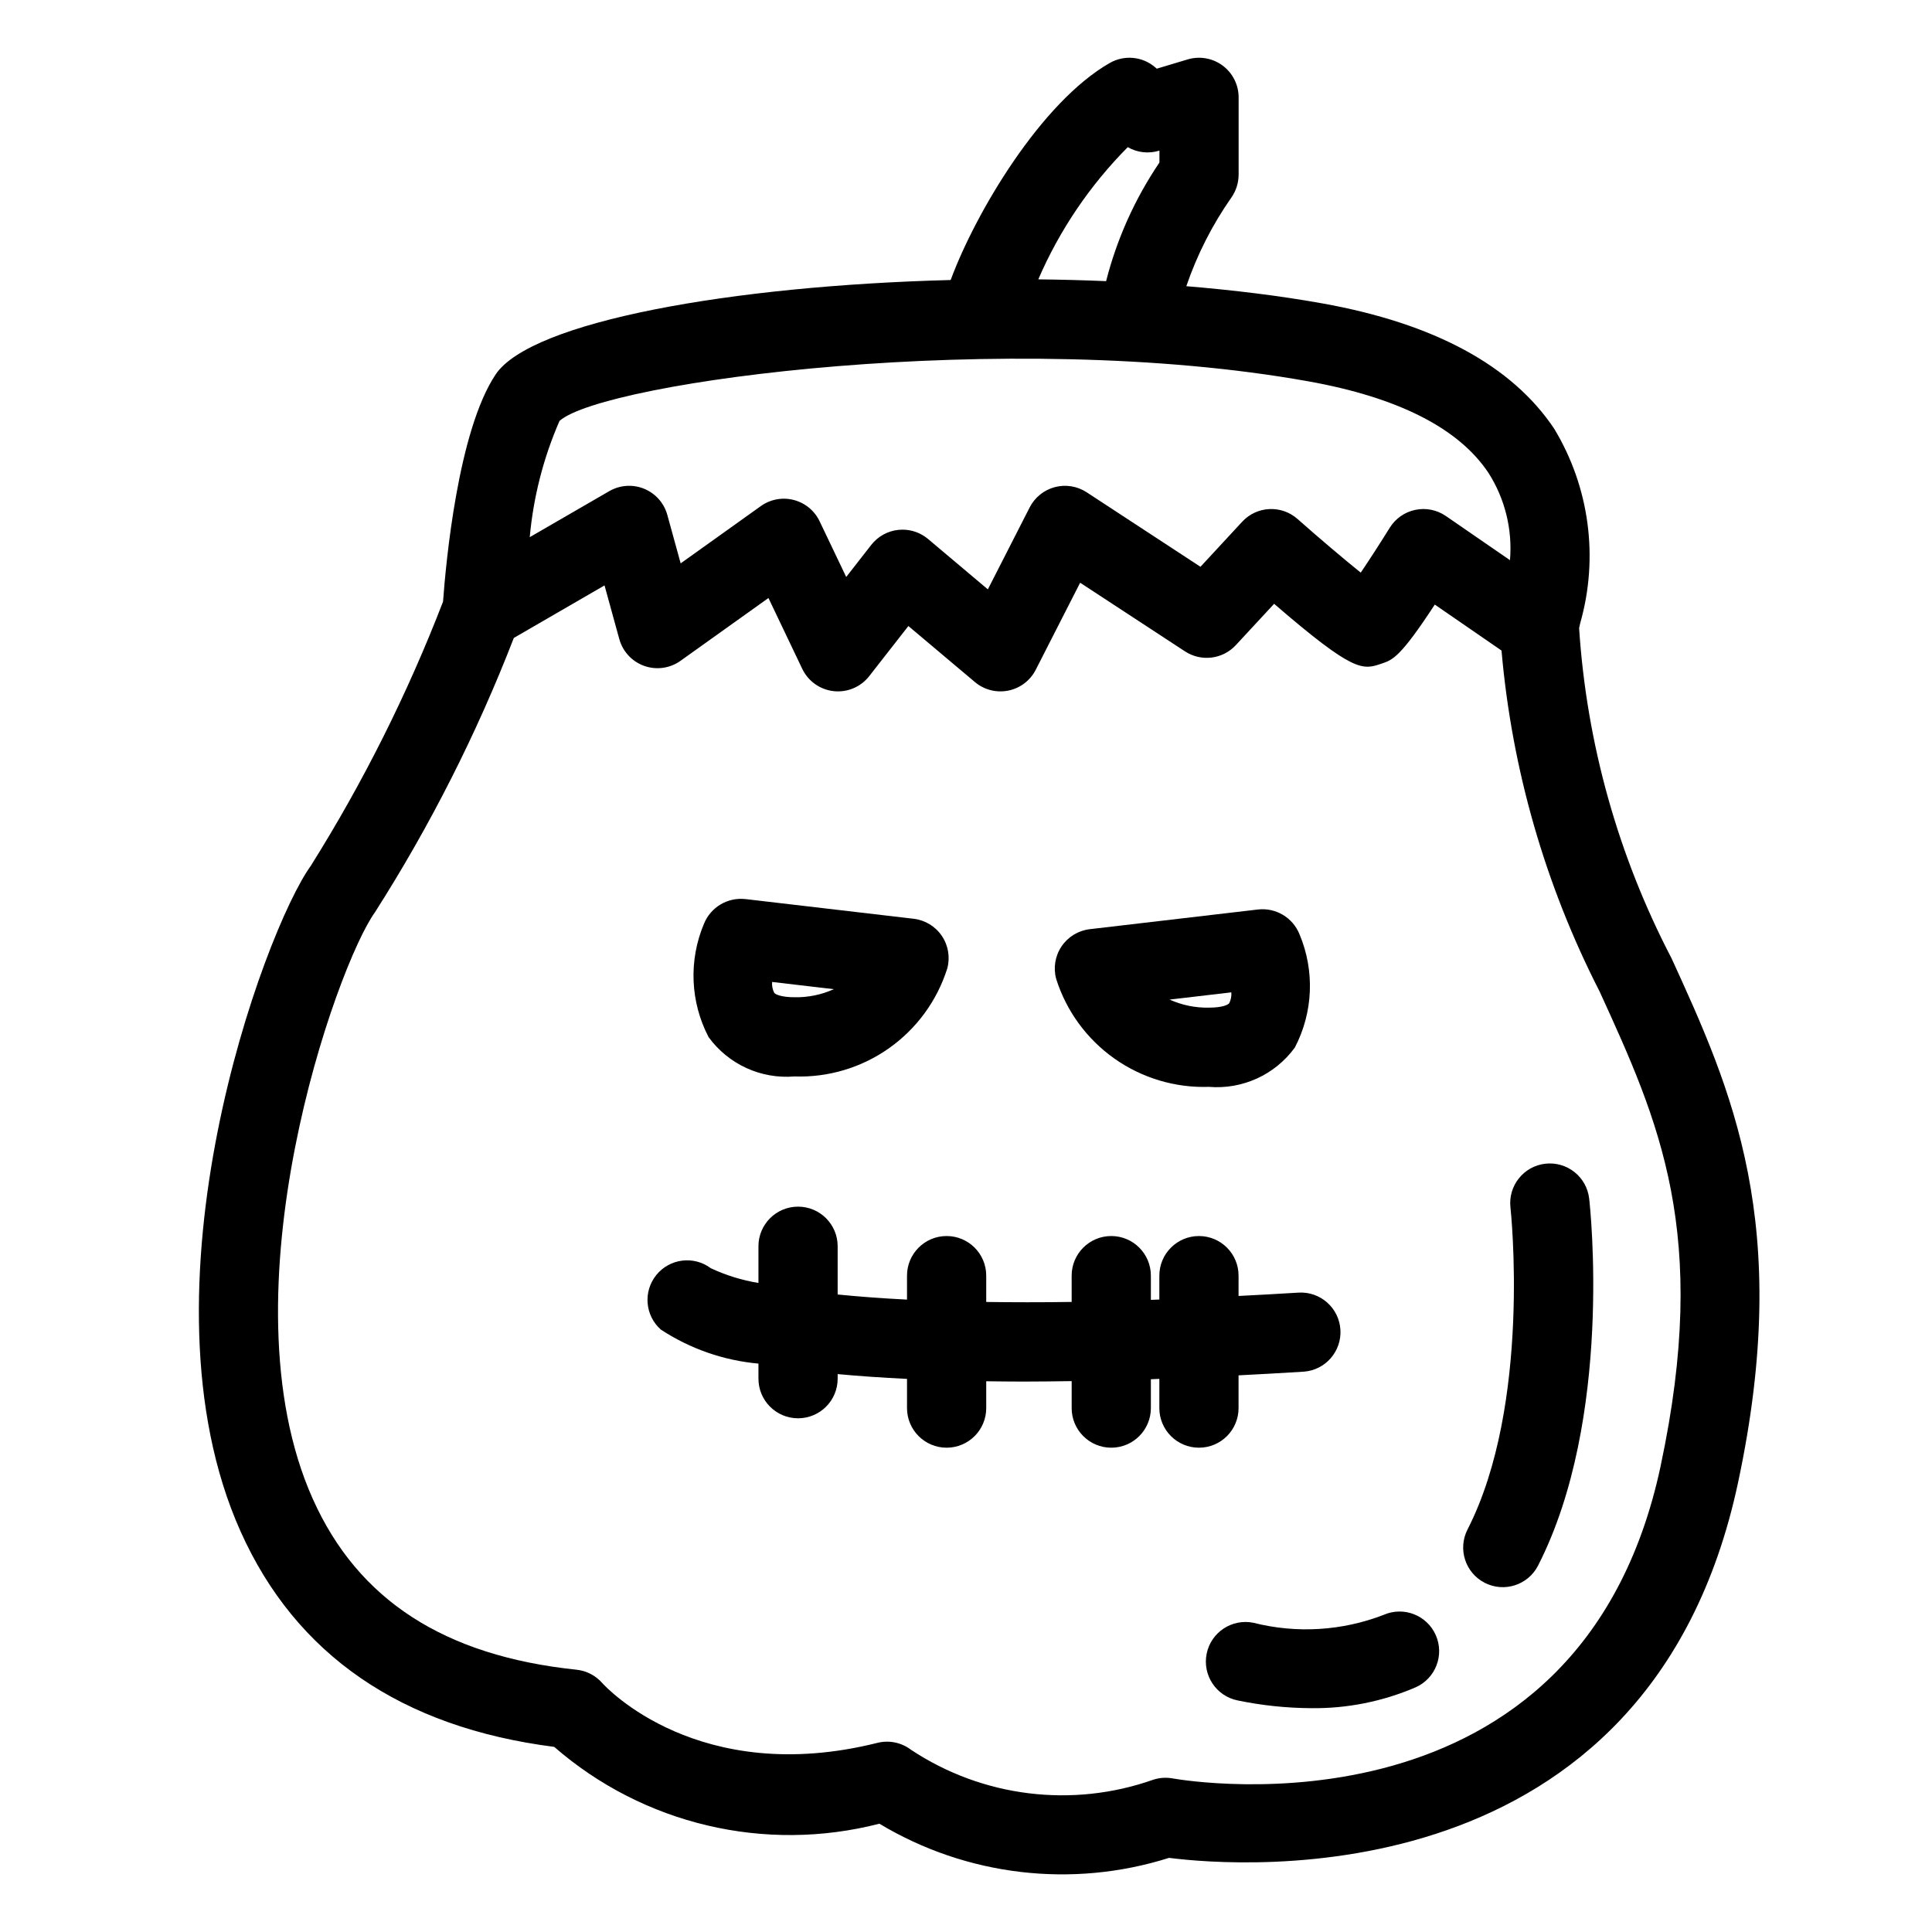 <?xml version="1.0" encoding="UTF-8"?>
<!-- Uploaded to: ICON Repo, www.svgrepo.com, Generator: ICON Repo Mixer Tools -->
<svg fill="#000000" width="800px" height="800px" version="1.1" viewBox="144 144 512 512" xmlns="http://www.w3.org/2000/svg">
 <g>
  <path d="m472.25 190.3v-20.5c0-3.316-1.57-6.438-4.231-8.418-2.66-1.98-6.102-2.586-9.277-1.637l-8.18 2.453-0.43-0.367c-3.367-2.887-8.184-3.344-12.035-1.141-18.23 10.422-35.566 39.68-42.16 57.516-57.949 1.5-111.22 10.965-120.6 25.047-9.965 14.949-13.172 49.844-13.926 60.199h-0.004c-9.414 24.402-21.148 47.848-35.047 70.008-12.352 17.094-47.324 112.17-18.633 176.32 14.648 32.77 42.621 51.988 83.148 57.16l-0.004-0.004c23.621 20.562 55.848 28.176 86.176 20.363 23.105 13.883 51.059 17.18 76.762 9.055 18.859 2.398 127.19 11.148 150.79-99.43 14.605-68.449-1.773-104.29-17.609-138.94-14.168-27.152-22.516-56.961-24.508-87.523 0.078-0.375 0.18-0.797 0.285-1.293 4.957-17.391 2.469-36.059-6.879-51.539-11.172-16.754-31.867-27.938-61.531-33.242-11.219-2.008-23.367-3.496-35.969-4.543 2.859-8.355 6.879-16.266 11.945-23.5 1.242-1.77 1.91-3.879 1.914-6.043zm111.83 342.24c-21.473 100.61-124.94 83.531-129.36 82.75-1.738-0.309-3.531-0.176-5.207 0.391-21.434 7.527-45.156 4.574-64.094-7.977-2.531-1.93-5.805-2.602-8.895-1.828-47.324 11.828-71.957-14.77-72.93-15.863-1.75-1.988-4.184-3.25-6.816-3.523-35.043-3.664-57.902-18.477-69.895-45.281-24.426-54.621 6.344-141.41 16.492-155.46 14.637-22.953 26.961-47.301 36.793-72.688l24.039-13.922 3.914 14.223h0.004c0.906 3.309 3.371 5.961 6.606 7.109 3.231 1.148 6.816 0.645 9.609-1.348l23.309-16.645 8.957 18.773v-0.004c1.566 3.281 4.719 5.519 8.332 5.914 3.613 0.395 7.172-1.105 9.41-3.969l10.383-13.289 17.641 14.855c2.453 2.062 5.707 2.891 8.844 2.254 3.141-0.633 5.816-2.668 7.269-5.519l11.766-23.066 27.797 18.199h0.004c4.285 2.797 9.965 2.102 13.449-1.652l10.156-10.961c21.195 18.297 23.453 17.578 28.516 15.836 2.871-0.953 4.922-1.637 14.062-15.633l17.684 12.184v0.004c2.75 31.496 11.57 62.16 25.973 90.305 15.742 34.434 29.336 64.172 16.184 125.83zm-45.652-263.27c4.406 6.887 6.418 15.035 5.731 23.18l-16.984-11.699c-2.363-1.629-5.293-2.223-8.102-1.633-2.812 0.586-5.258 2.297-6.773 4.738-2.449 3.941-5.309 8.375-7.688 11.898-4.734-3.805-11.215-9.316-16.758-14.223v0.004c-4.269-3.781-10.781-3.461-14.656 0.723l-11.059 11.945-30.164-19.746h-0.004c-2.496-1.633-5.566-2.125-8.445-1.359-2.879 0.766-5.301 2.723-6.652 5.375l-11.082 21.715-15.855-13.359c-1.895-1.59-4.293-2.465-6.766-2.465-0.359 0-0.727 0.02-1.086 0.055-2.836 0.297-5.43 1.73-7.188 3.977l-6.641 8.508-7.051-14.766c-1.336-2.797-3.844-4.863-6.848-5.641-3.004-0.777-6.199-0.184-8.723 1.621l-21.25 15.18-3.535-12.84c-0.863-3.137-3.129-5.695-6.141-6.93-3.008-1.23-6.418-1-9.234 0.625l-21.086 12.203c0.961-10.629 3.625-21.035 7.894-30.816 11.758-10.418 118.65-24.762 198.39-10.492 23.809 4.262 39.871 12.41 47.754 24.223zm-119.27-51.238c5.644-13.055 13.688-24.938 23.711-35.031 2.5 1.438 5.481 1.785 8.242 0.953l0.152-0.047v3.168c-6.492 9.582-11.273 20.219-14.133 31.434-5.957-0.254-11.961-0.406-17.973-0.477z"/>
  <path d="m354.54 429.27c8.945 0.309 17.746-2.32 25.059-7.484 7.312-5.168 12.73-12.582 15.43-21.117 0.805-2.949 0.285-6.106-1.426-8.637-1.711-2.535-4.445-4.195-7.481-4.551l-44.586-5.219v0.004c-4.707-0.523-9.184 2.141-10.969 6.523-4.102 9.703-3.656 20.73 1.219 30.066 5.25 7.203 13.871 11.152 22.754 10.414zm10.434-23.129h0.004c-3.277 1.48-6.844 2.211-10.438 2.137-3.34 0-5.043-0.707-5.371-1.184-0.441-0.887-0.633-1.879-0.551-2.867z"/>
  <path d="m464.39 432.03c8.883 0.734 17.504-3.211 22.754-10.414 4.875-9.34 5.32-20.367 1.219-30.07-1.781-4.387-6.262-7.051-10.965-6.523l-44.586 5.219h-0.004c-3.035 0.352-5.769 2.016-7.481 4.551-1.711 2.535-2.234 5.688-1.426 8.641 2.703 8.531 8.125 15.941 15.434 21.105 7.309 5.164 16.109 7.793 25.055 7.492zm5.926-25.047h-0.004c0.086 0.988-0.105 1.98-0.551 2.863-0.277 0.41-1.762 1.188-5.371 1.188v0.004c-3.594 0.07-7.16-0.66-10.438-2.137z"/>
  <path d="m472.23 517.16v-8.68c5.582-0.289 11.219-0.594 17.211-0.969 5.773-0.383 10.148-5.367 9.781-11.141-0.367-5.777-5.34-10.164-11.113-9.812-5.566 0.352-10.691 0.613-15.879 0.887v-5.387c0-5.797-4.699-10.496-10.496-10.496s-10.496 4.699-10.496 10.496v6.332c-0.734 0.027-1.52 0.066-2.246 0.09v-6.422c0-5.797-4.699-10.496-10.496-10.496s-10.496 4.699-10.496 10.496v6.969c-8.262 0.121-15.699 0.102-22.641 0.008v-6.977c0-5.797-4.699-10.496-10.496-10.496s-10.496 4.699-10.496 10.496v6.352c-7.023-0.355-13.051-0.824-18.379-1.355v-12.785c0-5.797-4.699-10.496-10.496-10.496-5.797 0-10.496 4.699-10.496 10.496v9.73c-4.367-0.715-8.617-2.031-12.629-3.91-4.508-3.371-10.875-2.582-14.426 1.789-3.551 4.371-3.019 10.766 1.203 14.488 7.75 5.078 16.625 8.172 25.852 9.004v3.996c0 5.797 4.699 10.496 10.496 10.496 5.797 0 10.496-4.699 10.496-10.496v-1.215c5.477 0.512 11.59 0.941 18.379 1.27v7.738c0 5.797 4.699 10.496 10.496 10.496s10.496-4.699 10.496-10.496v-7.113c3.203 0.043 6.41 0.086 9.852 0.086 4.051 0 8.398-0.055 12.793-0.121v7.144l-0.004 0.004c0 5.797 4.699 10.496 10.496 10.496s10.496-4.699 10.496-10.496v-7.648c0.715-0.023 1.523-0.066 2.246-0.094v7.742c0 5.797 4.699 10.496 10.496 10.496s10.496-4.699 10.496-10.496z"/>
  <path d="m510.67 571.96c-11.012 4.258-23.074 4.988-34.52 2.09-5.688-1.148-11.227 2.527-12.375 8.211-1.148 5.684 2.527 11.223 8.211 12.371 6.394 1.324 12.906 2.012 19.434 2.051 9.531 0.125 18.98-1.758 27.738-5.527 5.289-2.348 7.676-8.539 5.336-13.832-2.34-5.293-8.523-7.695-13.824-5.363z"/>
  <path d="m532.9 549.35c-2.629 5.16-0.582 11.473 4.574 14.113 5.156 2.637 11.473 0.602 14.121-4.551 19.906-38.93 13.828-94.906 13.551-97.27-0.652-5.758-5.852-9.898-11.613-9.246-5.758 0.652-9.898 5.852-9.246 11.609 0.062 0.52 5.617 52.105-11.387 85.344z"/>
 </g>
</svg>